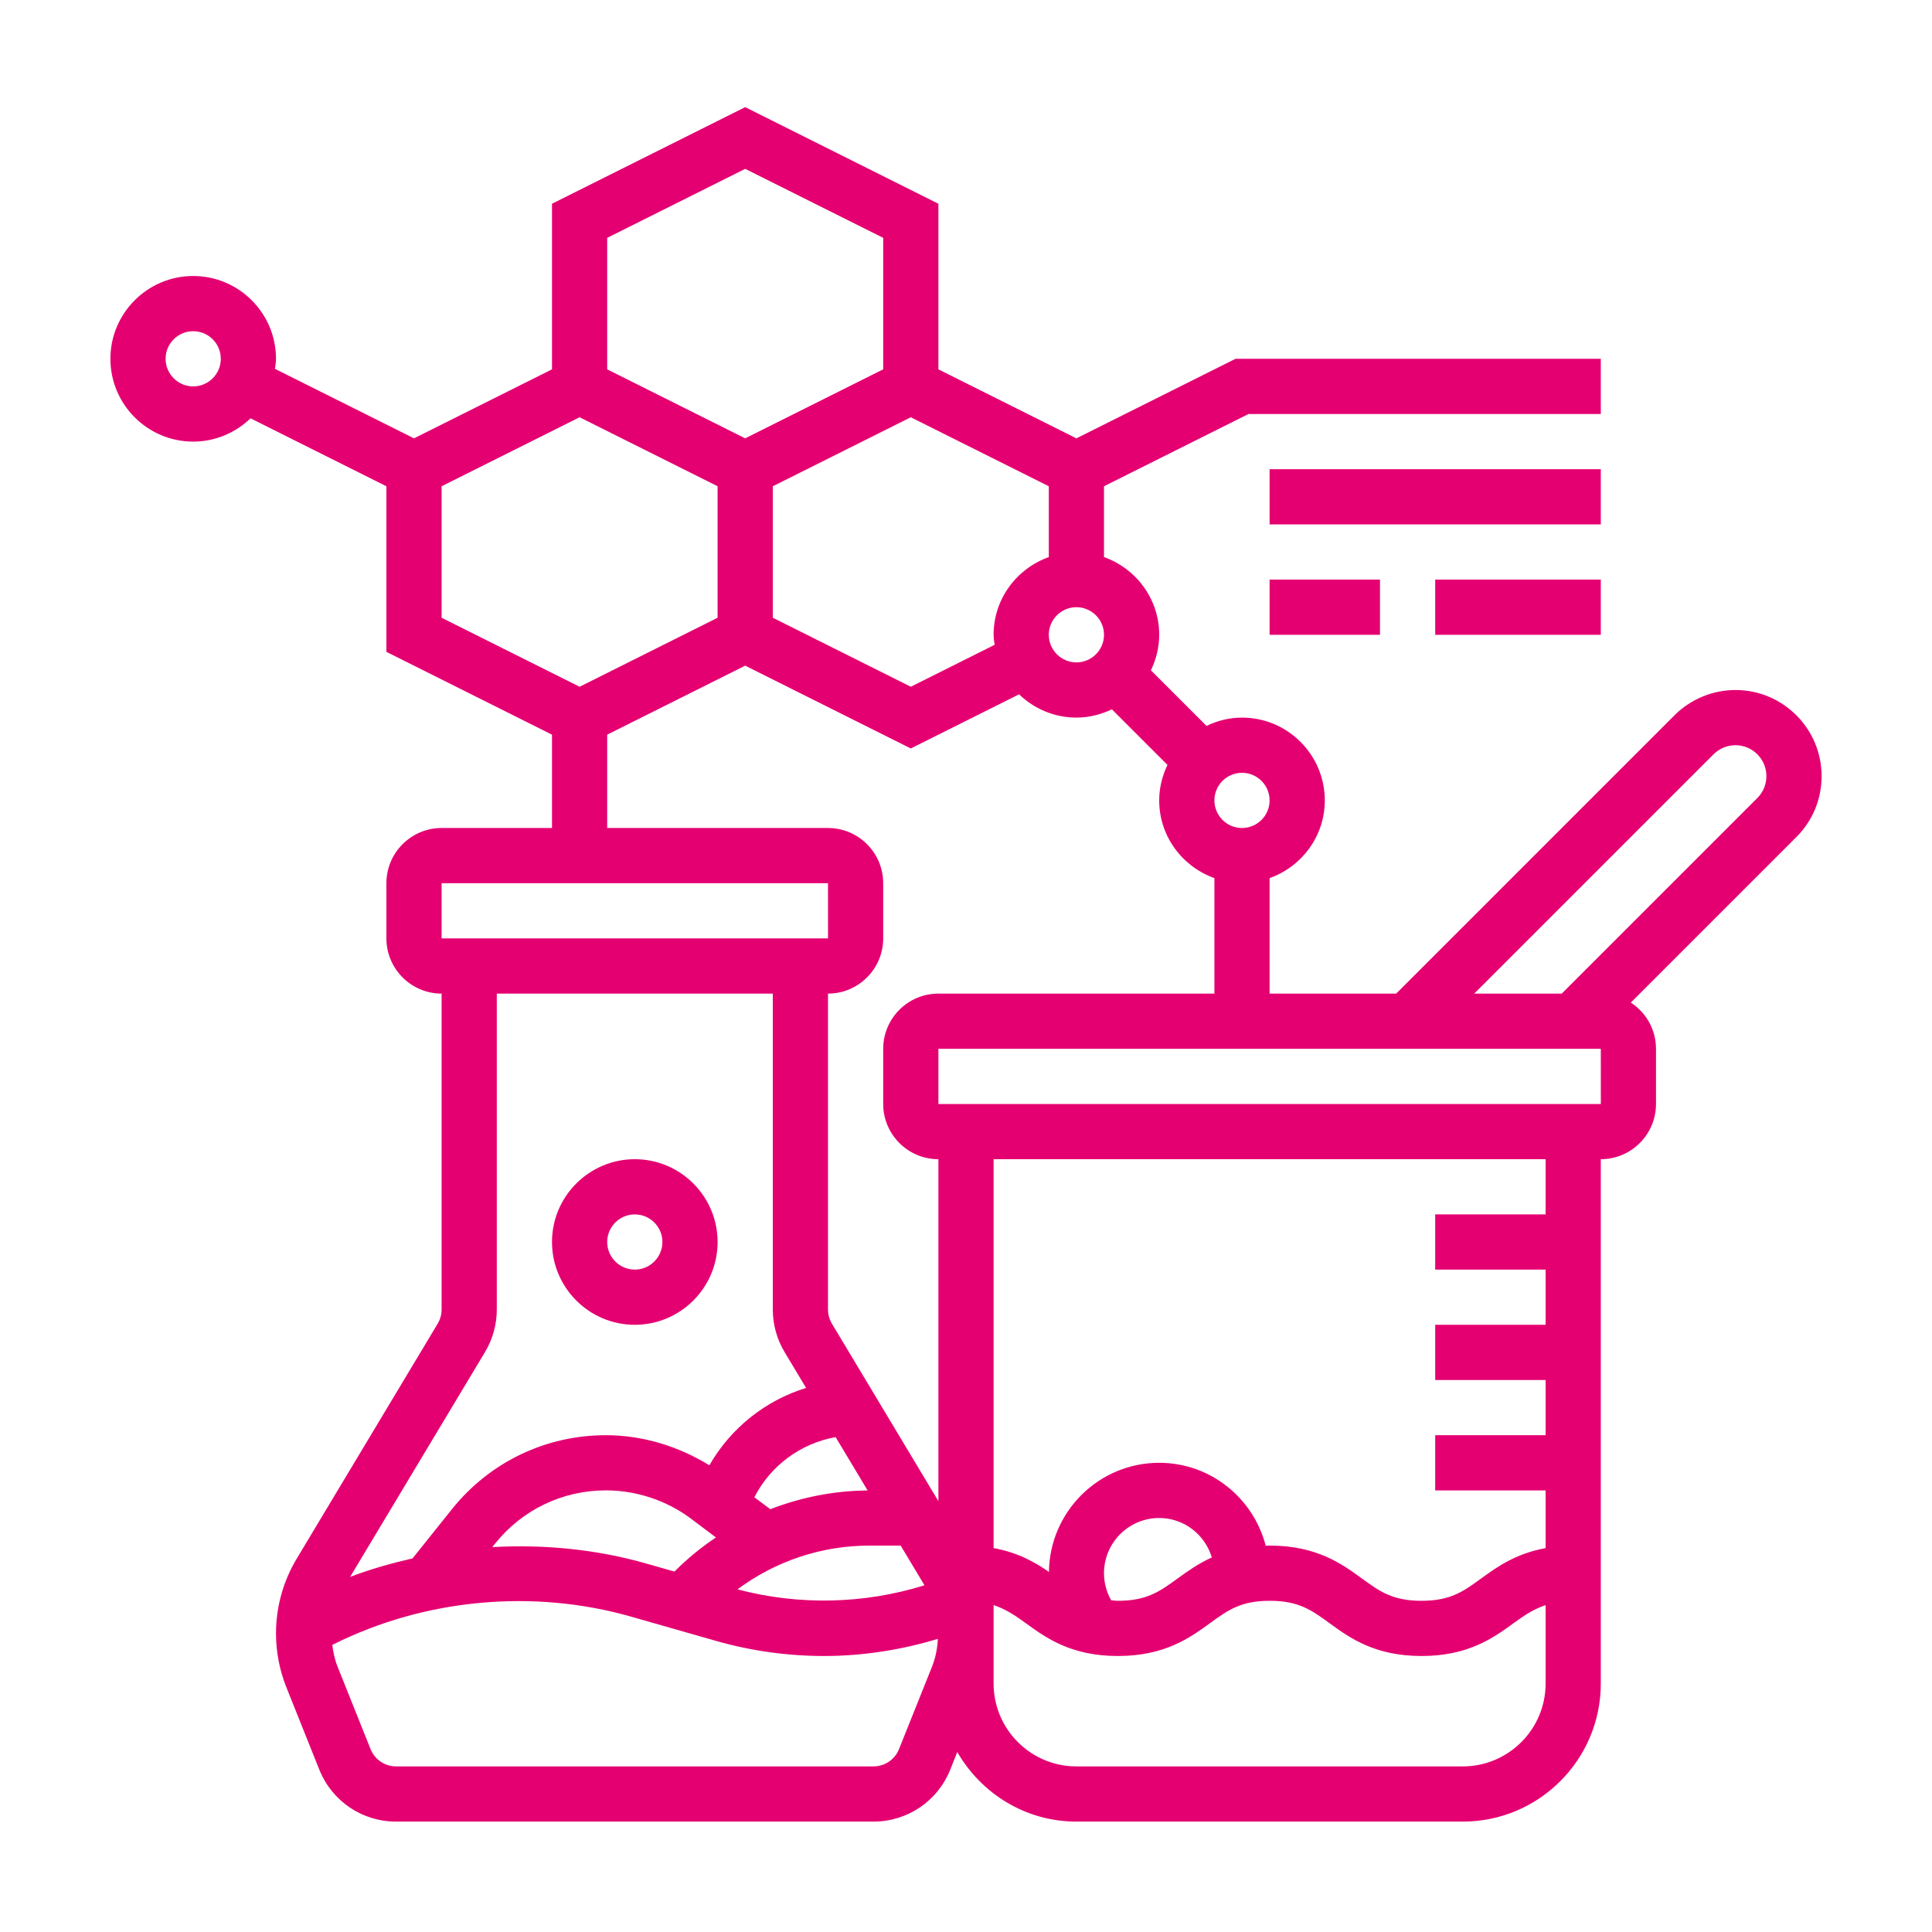 <svg width="70" height="70" viewBox="0 0 70 70" fill="none" xmlns="http://www.w3.org/2000/svg">
<path d="M23 48C24.654 48 26 46.654 26 45C26 43.346 24.654 42 23 42C21.346 42 20 43.346 20 45C20 46.654 21.346 48 23 48ZM23 44C23.552 44 24 44.449 24 45C24 45.551 23.552 46 23 46C22.448 46 22 45.551 22 45C22 44.449 22.448 44 23 44Z" fill="#E50071"/>
<path d="M66 28.121C66 26.4 64.6 25 62.879 25C62.057 25 61.253 25.333 60.672 25.914L50.586 36H46V31.816C47.161 31.402 48 30.302 48 29C48 27.346 46.654 26 45 26C44.538 26 44.106 26.113 43.715 26.301L41.7 24.286C41.887 23.894 42 23.462 42 23C42 21.698 41.161 20.598 40 20.184V17.618L45.236 15H58V13H44.764L39 15.882L34 13.382V7.382L27 3.882L20 7.382V13.382L15 15.882L9.963 13.364C9.978 13.243 10 13.124 10 13C10 11.346 8.654 10 7 10C5.346 10 4 11.346 4 13C4 14.654 5.346 16 7 16C7.807 16 8.537 15.676 9.077 15.156L14 17.618V23.618L20 26.618V30H16C14.897 30 14 30.897 14 32V34C14 35.103 14.897 36 16 36V47.446C16 47.627 15.95 47.805 15.857 47.961L10.75 56.474C10.26 57.291 10 58.227 10 59.18C10 59.851 10.127 60.509 10.376 61.134L11.568 64.115C12.027 65.26 13.12 66 14.354 66H31.645C32.879 66 33.972 65.26 34.431 64.114L34.684 63.48C35.55 64.978 37.15 66 39 66H53C55.757 66 58 63.757 58 61V42C59.103 42 60 41.103 60 40V38C60 37.299 59.636 36.683 59.088 36.326L65.086 30.328C65.676 29.739 66 28.955 66 28.121V28.121ZM45 28C45.552 28 46 28.449 46 29C46 29.551 45.552 30 45 30C44.448 30 44 29.551 44 29C44 28.449 44.448 28 45 28ZM39 22C39.552 22 40 22.449 40 23C40 23.551 39.552 24 39 24C38.448 24 38 23.551 38 23C38 22.449 38.448 22 39 22ZM38 20.184C36.839 20.598 36 21.698 36 23C36 23.124 36.022 23.243 36.037 23.363L33 24.882L28 22.382V17.618L33 15.118L38 17.618V20.184ZM27 6.118L32 8.618V13.382L27 15.882L22 13.382V8.618L27 6.118ZM7 14C6.448 14 6 13.551 6 13C6 12.449 6.448 12 7 12C7.552 12 8 12.449 8 13C8 13.551 7.552 14 7 14ZM16 17.618L21 15.118L26 17.618V22.382L21 24.882L16 22.382V17.618ZM22 26.618L27 24.118L33 27.118L36.923 25.156C37.463 25.676 38.193 26 39 26C39.462 26 39.894 25.887 40.285 25.699L42.3 27.714C42.113 28.106 42 28.538 42 29C42 30.302 42.839 31.402 44 31.816V36H34C32.897 36 32 36.897 32 38V40C32 41.103 32.897 42 34 42V54.39L30.143 47.961C30.05 47.805 30 47.627 30 47.446V36C31.103 36 32 35.103 32 34V32C32 30.897 31.103 30 30 30H22V26.618ZM31.436 54.003C30.215 54.011 29.024 54.251 27.909 54.681L27.332 54.248C27.916 53.105 29.008 52.296 30.276 52.069L31.436 54.003ZM25.94 55.704C25.402 56.064 24.899 56.477 24.436 56.941L23.424 56.652C21.613 56.134 19.717 55.95 17.837 56.055L17.937 55.929C18.918 54.702 20.381 53.999 21.953 53.999C23.058 53.999 24.155 54.364 25.039 55.027L25.94 55.704ZM31.5 56H32.633L33.496 57.438C31.302 58.122 28.939 58.173 26.721 57.585C28.09 56.566 29.763 56 31.5 56ZM16 32H30L30.001 34H16V32ZM17.572 48.989C17.852 48.523 18 47.989 18 47.446V36H28V47.446C28 47.989 28.147 48.523 28.428 48.99L29.206 50.287C27.727 50.743 26.474 51.744 25.701 53.091C24.577 52.396 23.276 52 21.952 52C19.77 52 17.737 52.977 16.374 54.681L14.947 56.464C14.18 56.64 13.421 56.853 12.686 57.134L17.572 48.989ZM32.574 63.371C32.422 63.753 32.057 64 31.646 64H14.354C13.943 64 13.578 63.753 13.425 63.371L12.233 60.391C12.13 60.135 12.074 59.869 12.039 59.599L12.078 59.579C15.387 57.925 19.315 57.56 22.873 58.576L25.942 59.453C27.215 59.816 28.53 60 29.853 60C31.255 60 32.64 59.784 33.982 59.378C33.961 59.725 33.898 60.066 33.767 60.391L32.574 63.371ZM53 64H39C37.346 64 36 62.654 36 61V58.156C36.431 58.298 36.771 58.524 37.164 58.809C37.894 59.34 38.803 60 40.503 60C42.204 60 43.112 59.339 43.843 58.809C44.489 58.339 44.955 58 46.006 58C47.056 58 47.523 58.339 48.168 58.809C48.897 59.339 49.806 60 51.506 60C53.205 60 54.112 59.339 54.842 58.809C55.233 58.524 55.571 58.299 56 58.157V61C56 62.654 54.654 64 53 64ZM40 57C40 55.897 40.897 55 42 55C42.903 55 43.659 55.605 43.907 56.429C43.409 56.656 43.016 56.937 42.667 57.191C42.021 57.661 41.554 58 40.503 58C40.41 58 40.343 57.984 40.258 57.979C40.091 57.682 40 57.345 40 57V57ZM56 44H52V46H56V48H52V50H56V52H52V54H56V56.091C54.919 56.287 54.234 56.777 53.664 57.192C53.02 57.661 52.554 58 51.506 58C50.456 58 49.989 57.661 49.344 57.191C48.614 56.661 47.706 56 46.006 56C45.955 56 45.91 56.006 45.86 56.007C45.416 54.283 43.861 53 42 53C39.81 53 38.031 54.77 38.005 56.953C37.499 56.602 36.881 56.25 36 56.09V42H56V44ZM34 40V38H58L58.001 40H34ZM63.672 28.914L56.586 36H53.414L62.086 27.328C62.295 27.12 62.584 27 62.879 27C63.497 27 64 27.503 64 28.121C64 28.421 63.884 28.702 63.672 28.914V28.914Z" fill="#E50071"/>
<path d="M46 17H58V19H46V17Z" fill="#E50071"/>
<path d="M46 21H50V23H46V21Z" fill="#E50071"/>
<path d="M52 21H58V23H52V21Z" fill="#E50071"/>
</svg>
